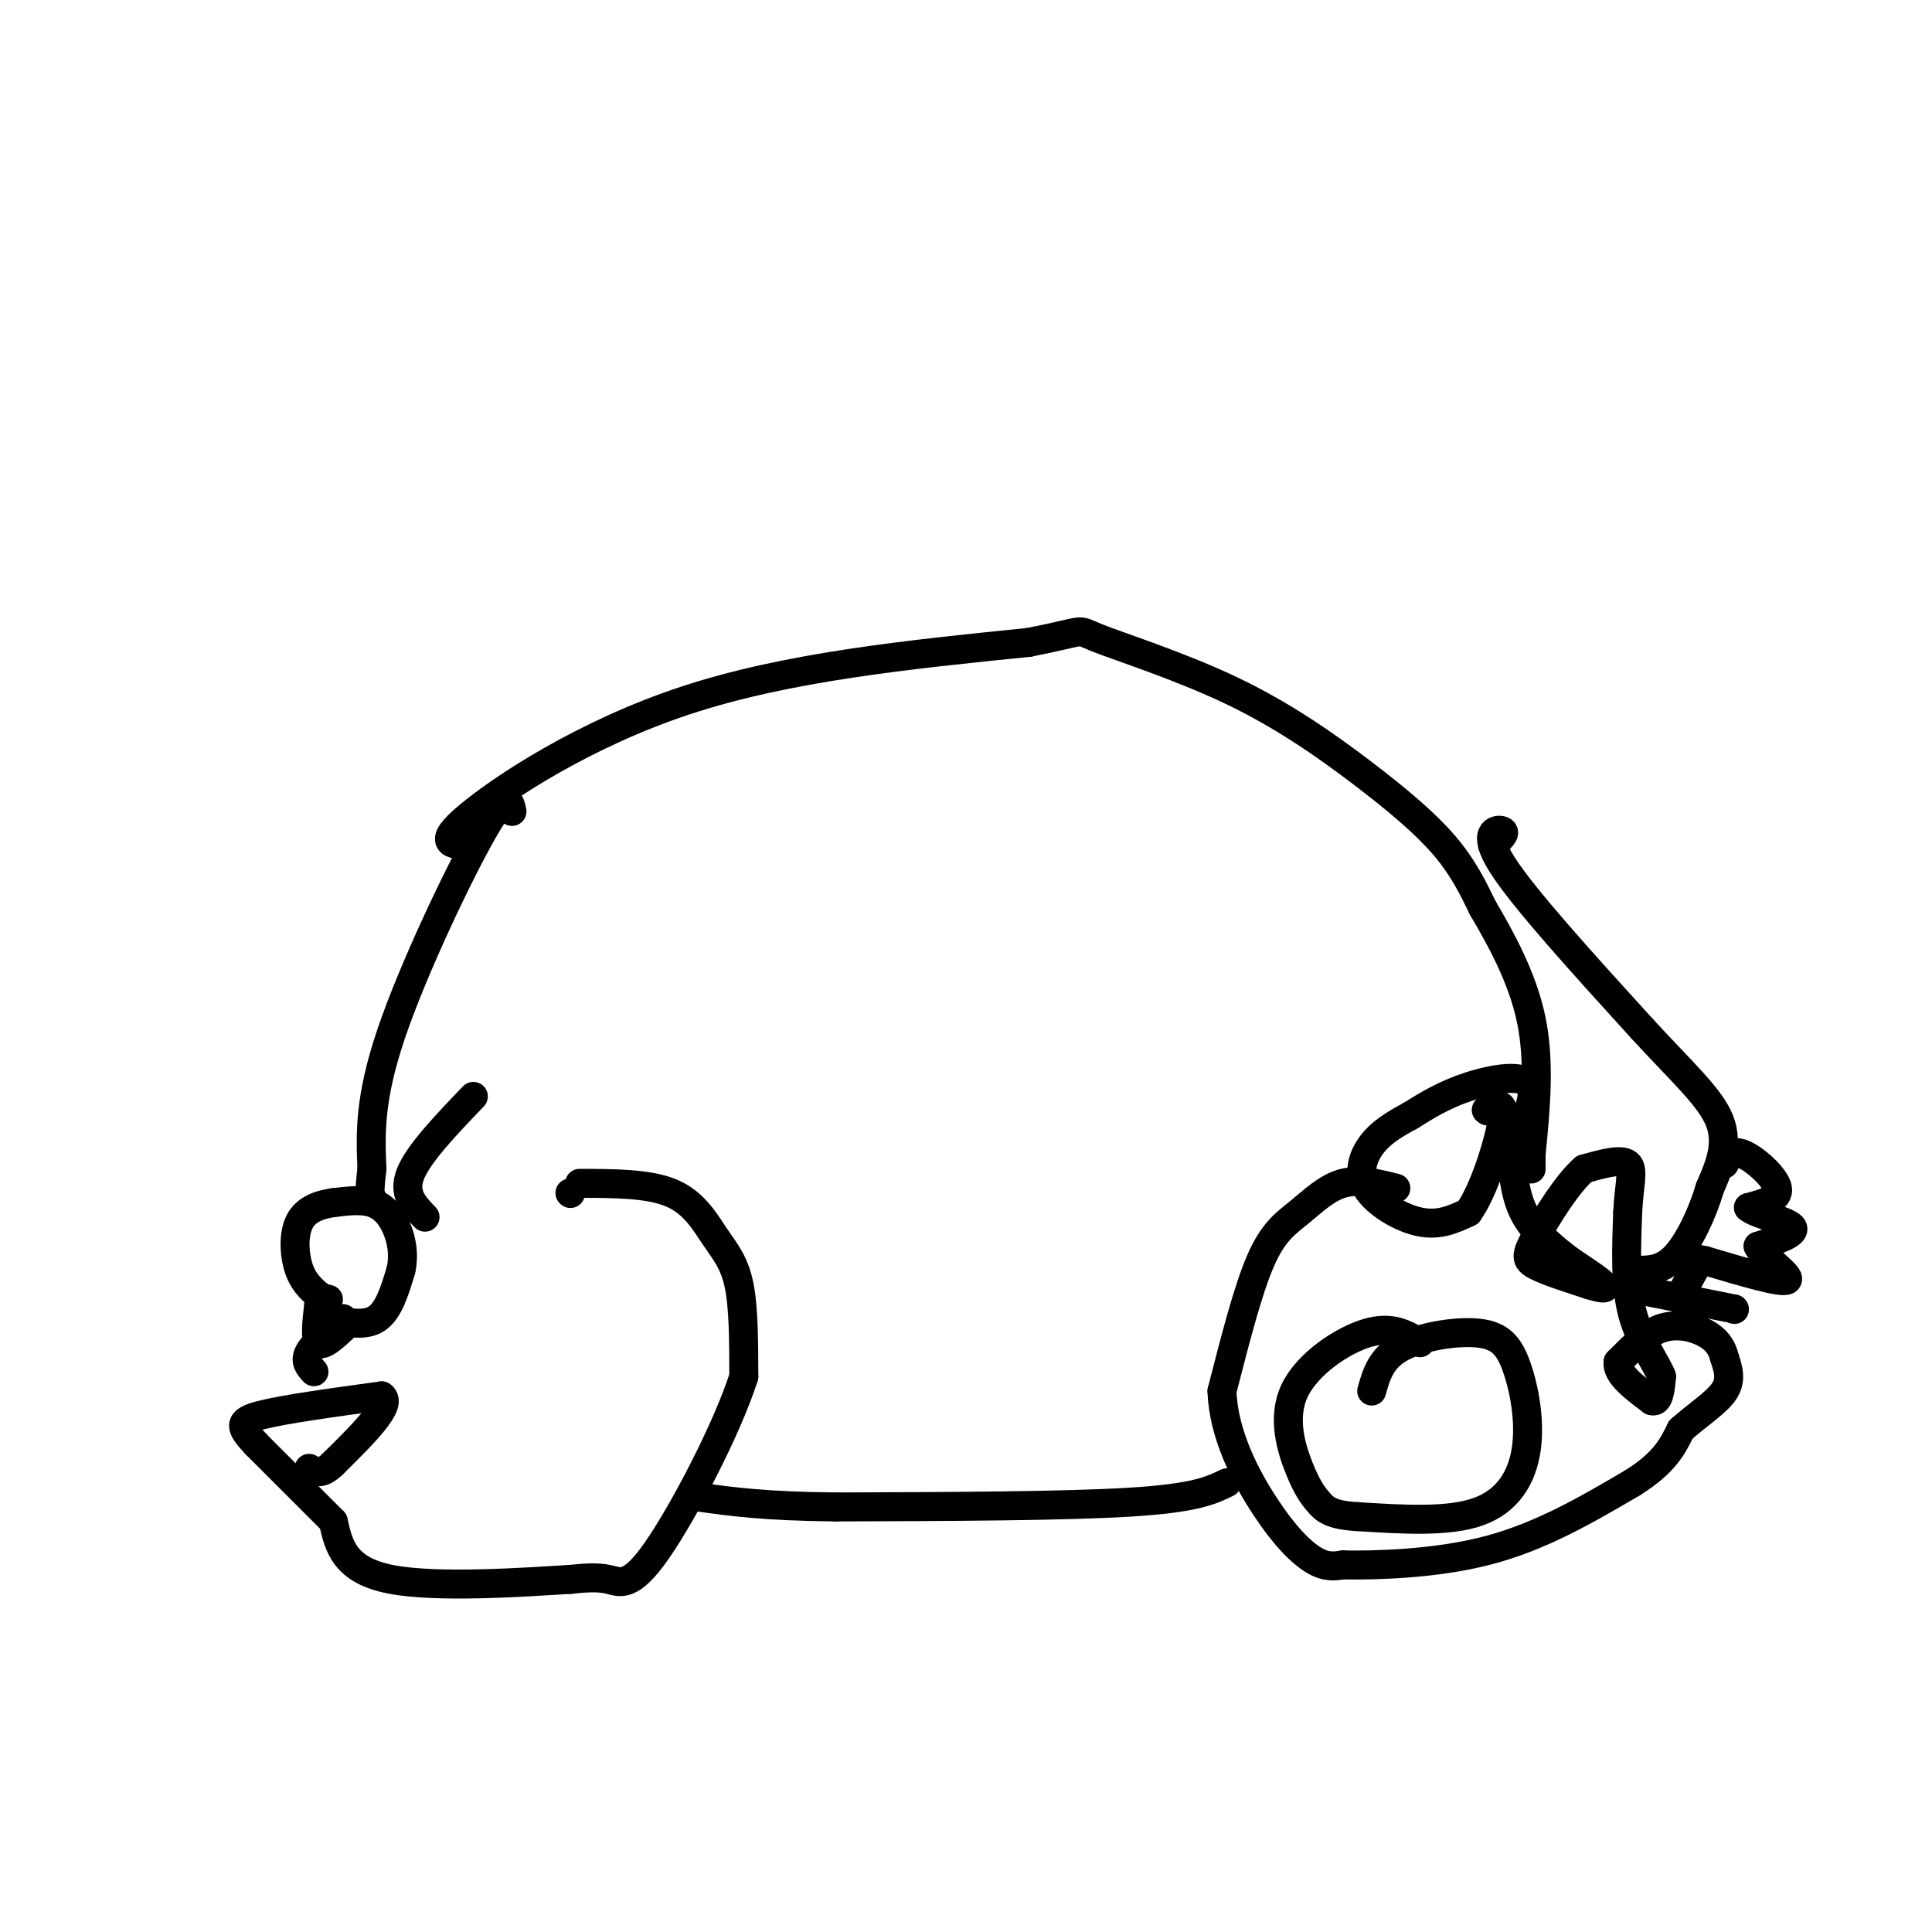 <svg viewBox='0 0 400 400' version='1.1' xmlns='http://www.w3.org/2000/svg' xmlns:xlink='http://www.w3.org/1999/xlink'><g fill='none' stroke='#000000' stroke-width='6' stroke-linecap='round' stroke-linejoin='round'><path d='M106,168c-0.511,-2.356 -1.022,-4.711 -6,4c-4.978,8.711 -14.422,28.489 -19,42c-4.578,13.511 -4.289,20.756 -4,28'/><path d='M77,242c-0.667,5.667 -0.333,5.833 0,6'/><path d='M97,175c-3.422,-0.133 -6.844,-0.267 0,-6c6.844,-5.733 23.956,-17.067 45,-24c21.044,-6.933 46.022,-9.467 71,-12'/><path d='M213,133c12.828,-2.527 9.399,-2.846 14,-1c4.601,1.846 17.233,5.856 28,11c10.767,5.144 19.668,11.424 27,17c7.332,5.576 13.095,10.450 17,15c3.905,4.550 5.953,8.775 8,13'/><path d='M307,188c3.467,5.889 8.133,14.111 10,23c1.867,8.889 0.933,18.444 0,28'/><path d='M317,239c0.000,4.833 0.000,2.917 0,1'/><path d='M254,307c-3.250,1.583 -6.500,3.167 -20,4c-13.500,0.833 -37.250,0.917 -61,1'/><path d='M173,312c-14.833,-0.167 -21.417,-1.083 -28,-2'/><path d='M309,175c1.489,-1.289 2.978,-2.578 2,-3c-0.978,-0.422 -4.422,0.022 0,7c4.422,6.978 16.711,20.489 29,34'/><path d='M340,213c8.156,8.889 14.044,14.111 16,19c1.956,4.889 -0.022,9.444 -2,14'/><path d='M354,246c-1.511,5.156 -4.289,11.044 -7,14c-2.711,2.956 -5.356,2.978 -8,3'/><path d='M339,263c-1.333,0.500 -0.667,0.250 0,0'/><path d='M357,241c0.778,-1.533 1.556,-3.067 4,-2c2.444,1.067 6.556,4.733 7,7c0.444,2.267 -2.778,3.133 -6,4'/><path d='M362,250c1.378,1.333 7.822,2.667 9,4c1.178,1.333 -2.911,2.667 -7,4'/><path d='M364,258c1.000,2.356 7.000,6.244 6,7c-1.000,0.756 -9.000,-1.622 -17,-4'/><path d='M353,261c-3.000,-0.667 -2.000,-0.333 -1,0'/><path d='M352,261c-0.833,1.167 -2.417,4.083 -4,7'/><path d='M348,268c-0.167,1.500 1.417,1.750 3,2'/><path d='M359,271c0.000,0.000 0.100,0.100 0.1,0.1'/><path d='M359,271c0.000,0.000 -20.000,-4.000 -20,-4'/><path d='M289,246c-3.821,-0.964 -7.643,-1.929 -11,-1c-3.357,0.929 -6.250,3.750 -9,6c-2.750,2.250 -5.357,3.929 -8,10c-2.643,6.071 -5.321,16.536 -8,27'/><path d='M253,288c0.274,8.964 4.958,17.875 9,24c4.042,6.125 7.440,9.464 10,11c2.560,1.536 4.280,1.268 6,1'/><path d='M278,324c6.267,0.111 18.933,-0.111 30,-3c11.067,-2.889 20.533,-8.444 30,-14'/><path d='M338,307c6.667,-4.167 8.333,-7.583 10,-11'/><path d='M348,296c3.556,-3.178 7.444,-5.622 9,-8c1.556,-2.378 0.778,-4.689 0,-7'/><path d='M357,281c-0.476,-2.071 -1.667,-3.750 -4,-5c-2.333,-1.250 -5.810,-2.071 -9,-1c-3.190,1.071 -6.095,4.036 -9,7'/><path d='M335,282c-0.333,2.500 3.333,5.250 7,8'/><path d='M342,290c1.500,0.500 1.750,-2.250 2,-5'/><path d='M344,285c-0.978,-2.733 -4.422,-7.067 -6,-13c-1.578,-5.933 -1.289,-13.467 -1,-21'/><path d='M337,251c0.244,-5.533 1.356,-8.867 0,-10c-1.356,-1.133 -5.178,-0.067 -9,1'/><path d='M328,242c-3.524,3.012 -7.833,10.042 -10,14c-2.167,3.958 -2.190,4.845 0,6c2.190,1.155 6.595,2.577 11,4'/><path d='M329,266c2.689,0.844 3.911,0.956 3,0c-0.911,-0.956 -3.956,-2.978 -7,-5'/><path d='M325,261c-2.956,-2.244 -6.844,-5.356 -9,-9c-2.156,-3.644 -2.578,-7.822 -3,-12'/><path d='M313,240c1.071,-5.179 5.250,-12.125 4,-15c-1.250,-2.875 -7.929,-1.679 -13,0c-5.071,1.679 -8.536,3.839 -12,6'/><path d='M292,231c-3.464,1.860 -6.124,3.509 -8,6c-1.876,2.491 -2.967,5.825 -1,9c1.967,3.175 6.990,6.193 11,7c4.010,0.807 7.005,-0.596 10,-2'/><path d='M304,251c3.244,-4.444 6.356,-14.556 7,-19c0.644,-4.444 -1.178,-3.222 -3,-2'/><path d='M308,230c-0.500,-0.333 -0.250,-0.167 0,0'/><path d='M284,288c0.940,-3.362 1.879,-6.725 6,-9c4.121,-2.275 11.422,-3.463 16,-3c4.578,0.463 6.433,2.578 8,7c1.567,4.422 2.845,11.152 2,17c-0.845,5.848 -3.813,10.814 -10,13c-6.187,2.186 -15.594,1.593 -25,1'/><path d='M281,314c-5.508,-0.307 -6.777,-1.574 -8,-3c-1.223,-1.426 -2.400,-3.011 -4,-7c-1.600,-3.989 -3.623,-10.382 -1,-16c2.623,-5.618 9.892,-10.462 15,-12c5.108,-1.538 8.054,0.231 11,2'/><path d='M118,247c0.000,0.000 0.100,0.100 0.1,0.1'/><path d='M120,245c7.155,0.012 14.310,0.024 19,2c4.690,1.976 6.917,5.917 9,9c2.083,3.083 4.024,5.310 5,10c0.976,4.690 0.988,11.845 1,19'/><path d='M154,285c-3.417,10.726 -12.458,28.042 -18,36c-5.542,7.958 -7.583,6.560 -10,6c-2.417,-0.560 -5.208,-0.280 -8,0'/><path d='M118,327c-8.933,0.533 -27.267,1.867 -37,0c-9.733,-1.867 -10.867,-6.933 -12,-12'/><path d='M69,315c-4.667,-4.667 -10.333,-10.333 -16,-16'/><path d='M53,299c-3.378,-3.644 -3.822,-4.756 1,-6c4.822,-1.244 14.911,-2.622 25,-4'/><path d='M79,289c2.500,1.667 -3.750,7.833 -10,14'/><path d='M69,303c-2.500,2.500 -3.750,1.750 -5,1'/><path d='M71,275c-2.083,1.917 -4.167,3.833 -5,3c-0.833,-0.833 -0.417,-4.417 0,-8'/><path d='M66,270c0.333,-1.500 1.167,-1.250 2,-1'/><path d='M68,273c3.750,0.833 7.500,1.667 10,0c2.500,-1.667 3.750,-5.833 5,-10'/><path d='M83,263c0.750,-3.286 0.125,-6.500 -1,-9c-1.125,-2.500 -2.750,-4.286 -5,-5c-2.250,-0.714 -5.125,-0.357 -8,0'/><path d='M69,249c-2.762,0.381 -5.667,1.333 -7,4c-1.333,2.667 -1.095,7.048 0,10c1.095,2.952 3.048,4.476 5,6'/><path d='M65,284c-1.000,-1.083 -2.000,-2.167 -1,-4c1.000,-1.833 4.000,-4.417 7,-7'/><path d='M88,252c-2.333,-2.417 -4.667,-4.833 -3,-9c1.667,-4.167 7.333,-10.083 13,-16'/></g>
</svg>